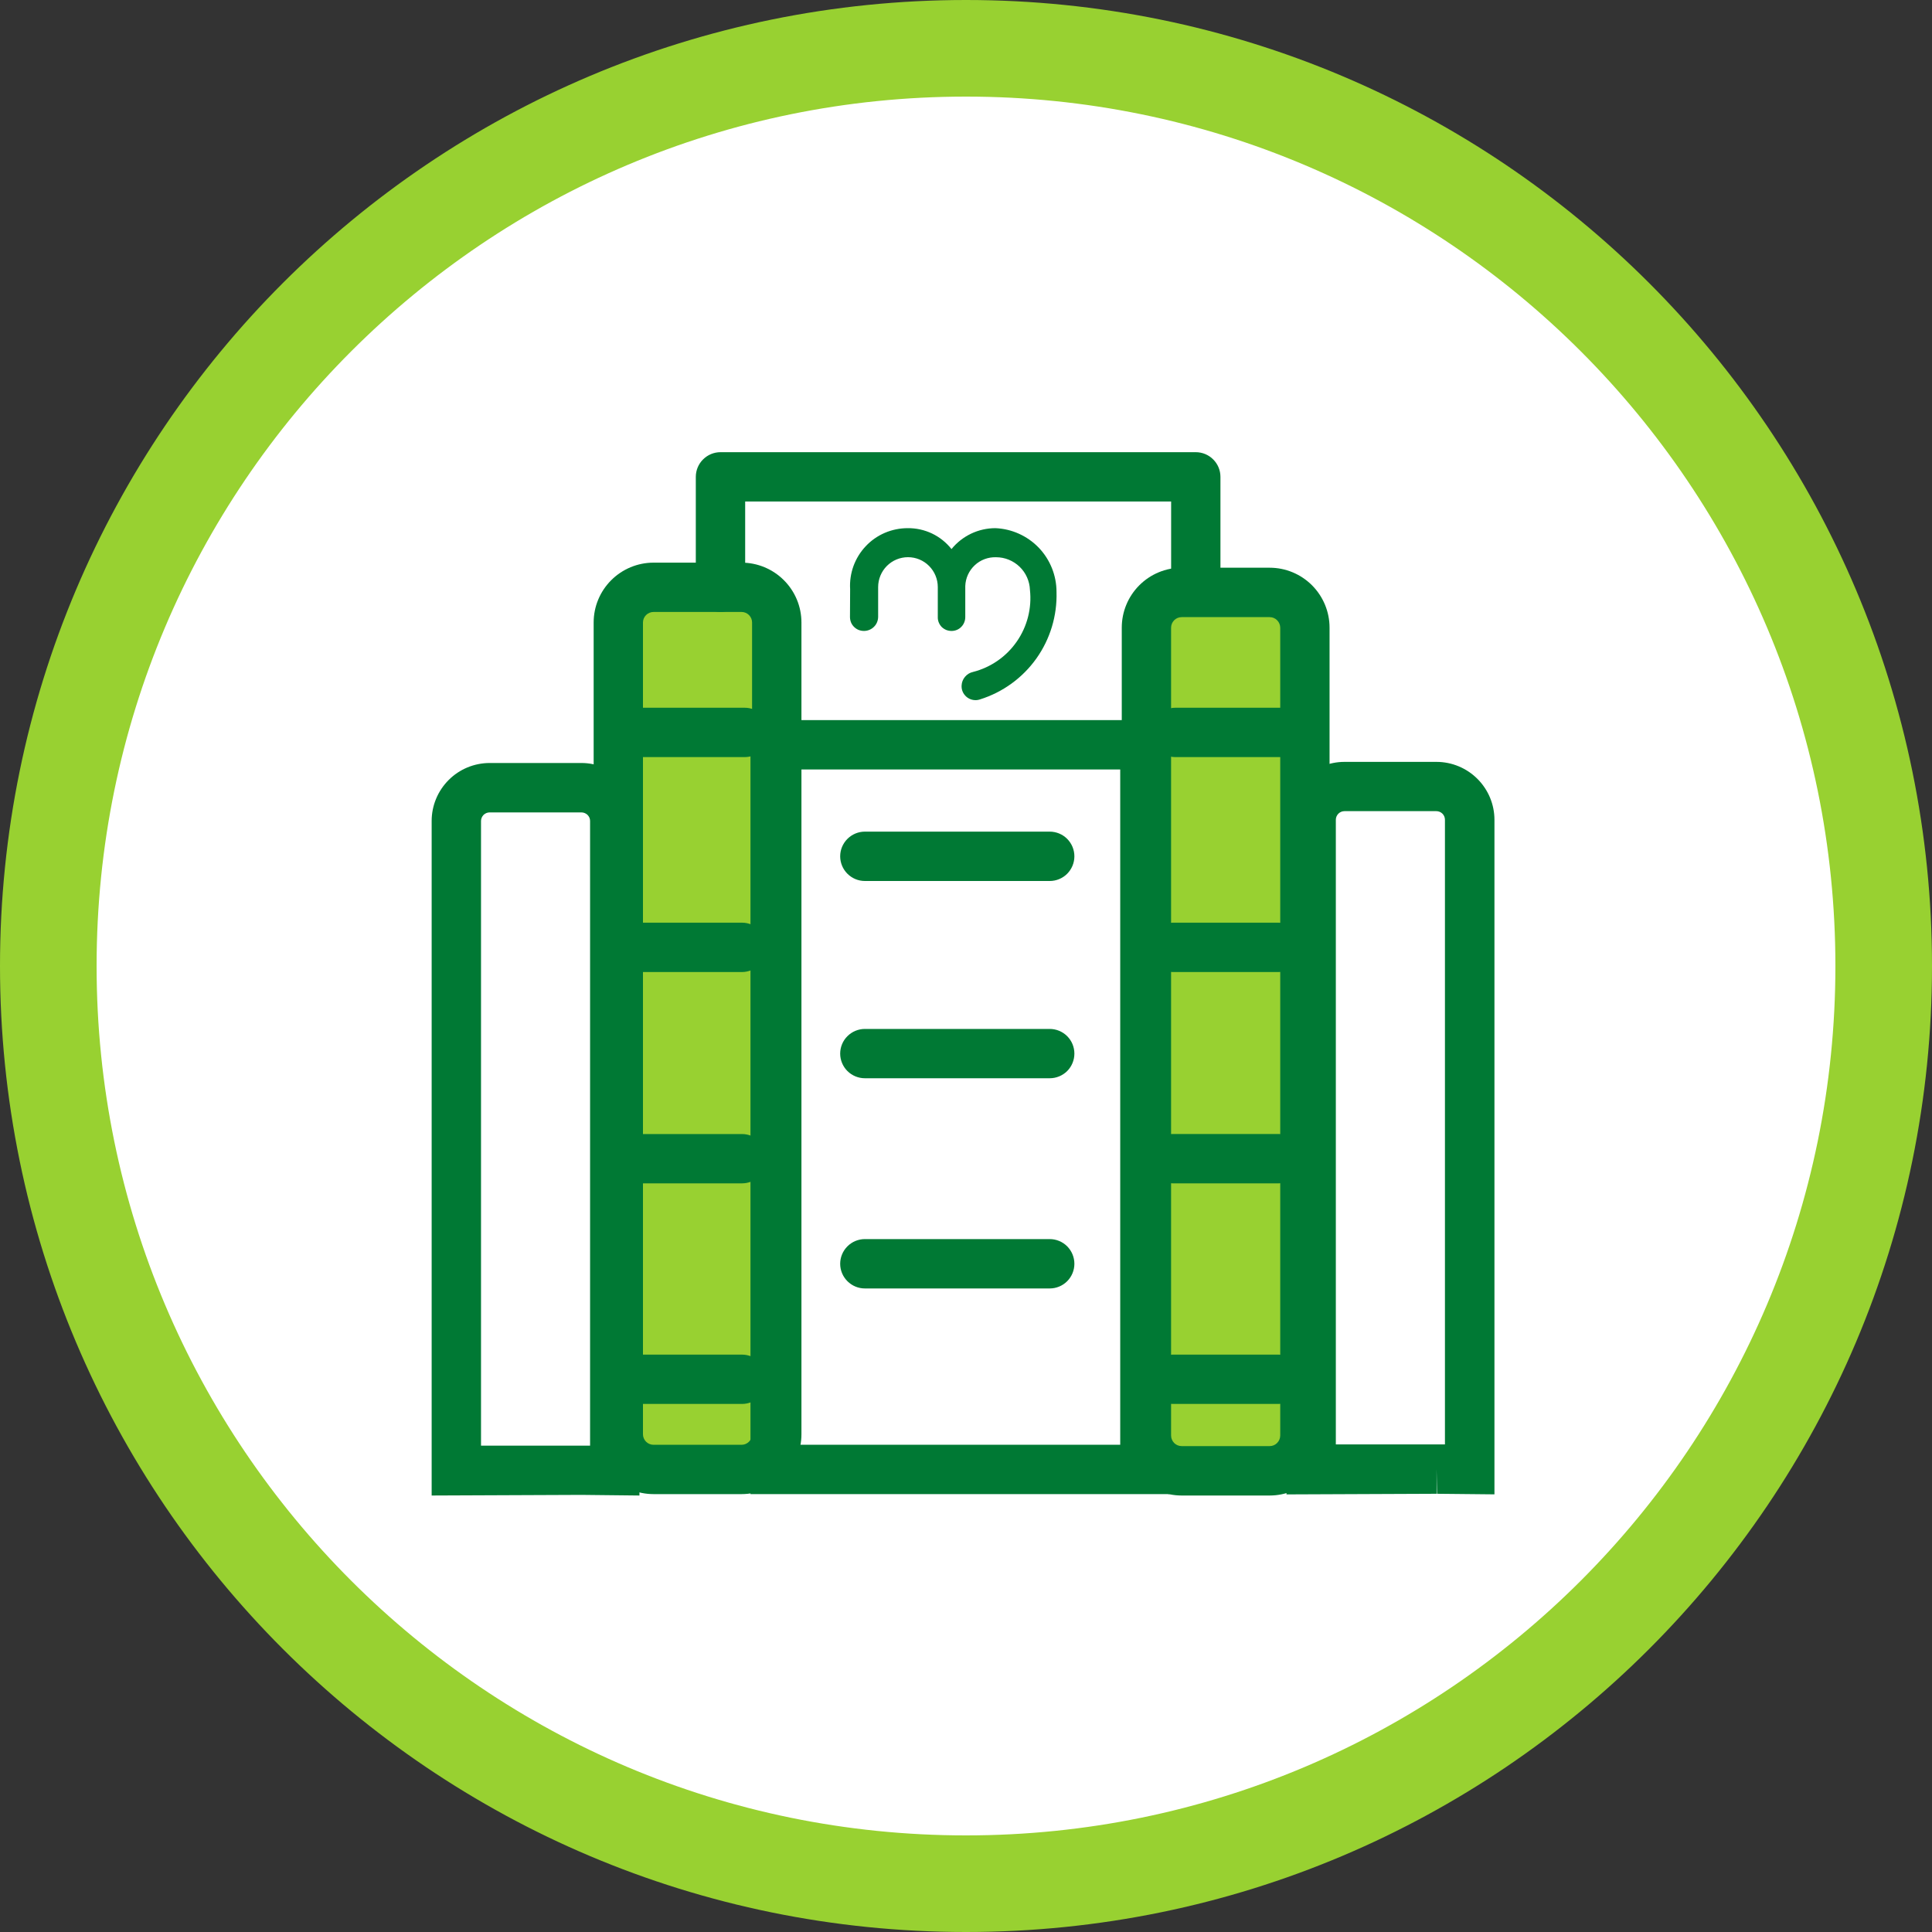 <svg width="40" height="40" viewBox="0 0 40 40" fill="none" xmlns="http://www.w3.org/2000/svg">
<rect x="0" y="0" width="40" height="40" fill="#333333" stroke="none"/>
<g clip-path="url(#clip0_520_173)">
<path d="M20 1C30.493 1 39 9.507 39 20C39 30.493 30.493 39 20 39C9.507 39 1 30.493 1 20C1 9.507 9.507 1 20 1Z" fill="white" stroke="#98D131" stroke-width="2"/>
<path d="M16.241 12.431H13.086V30.59H16.241V12.431Z" fill="#98D131"/>
<path d="M27.239 12.431H23.658V30.59H27.239V12.431Z" fill="#98D131"/>
<path d="M13.239 30.963L12.038 30.95L8.937 30.963V16.997C8.937 16.679 9.064 16.374 9.289 16.149C9.513 15.924 9.818 15.798 10.136 15.797H12.04C12.358 15.798 12.663 15.924 12.888 16.149C13.113 16.374 13.24 16.679 13.24 16.997L13.239 30.963ZM10.137 16.82C10.09 16.82 10.045 16.839 10.011 16.872C9.978 16.906 9.959 16.951 9.959 16.998V29.931H10.132H12.217V16.998C12.217 16.975 12.213 16.952 12.204 16.93C12.195 16.909 12.181 16.889 12.165 16.872C12.148 16.856 12.129 16.843 12.107 16.834C12.085 16.825 12.062 16.82 12.039 16.82H10.137Z" fill="#007934"/>
<path d="M15.353 30.934H13.531C13.202 30.934 12.887 30.803 12.655 30.57C12.422 30.338 12.291 30.023 12.291 29.695V12.888C12.291 12.559 12.422 12.244 12.655 12.012C12.887 11.78 13.202 11.649 13.531 11.649H15.353C15.682 11.649 15.997 11.78 16.229 12.012C16.462 12.244 16.593 12.559 16.593 12.888V29.695C16.593 30.023 16.462 30.338 16.229 30.571C15.997 30.803 15.682 30.934 15.353 30.934ZM13.531 12.67C13.473 12.67 13.417 12.693 13.376 12.734C13.335 12.775 13.312 12.83 13.312 12.888V29.695C13.312 29.752 13.335 29.808 13.376 29.849C13.417 29.89 13.473 29.913 13.531 29.913H15.353C15.411 29.913 15.466 29.89 15.507 29.849C15.548 29.808 15.571 29.752 15.571 29.695V12.888C15.571 12.83 15.548 12.775 15.507 12.734C15.466 12.693 15.411 12.67 15.353 12.67H13.531Z" fill="#007934"/>
<path d="M26.287 30.963H24.465C24.136 30.963 23.82 30.832 23.588 30.599C23.355 30.366 23.225 30.051 23.225 29.722V12.995C23.225 12.666 23.355 12.351 23.588 12.118C23.82 11.885 24.136 11.754 24.465 11.754H26.287C26.616 11.754 26.931 11.885 27.164 12.118C27.396 12.351 27.527 12.666 27.527 12.995V29.722C27.527 30.051 27.396 30.366 27.164 30.599C26.931 30.832 26.616 30.963 26.287 30.963ZM24.465 12.777C24.407 12.777 24.351 12.8 24.31 12.841C24.27 12.882 24.246 12.937 24.246 12.995V29.722C24.246 29.779 24.27 29.835 24.31 29.876C24.351 29.917 24.407 29.94 24.465 29.94H26.287C26.345 29.94 26.401 29.917 26.441 29.876C26.482 29.835 26.505 29.779 26.506 29.722V12.995C26.505 12.937 26.482 12.882 26.441 12.841C26.401 12.8 26.345 12.777 26.287 12.777H24.465Z" fill="#007934"/>
<path d="M24.214 30.934H15.538V14.909H24.214V30.934ZM16.56 29.912H23.193V15.931H16.56V29.912Z" fill="#007934"/>
<path d="M24.757 12.669C24.622 12.669 24.492 12.616 24.396 12.52C24.3 12.424 24.247 12.294 24.247 12.159V10.383H15.428V12.159C15.428 12.294 15.374 12.424 15.278 12.52C15.182 12.616 15.052 12.669 14.917 12.669C14.781 12.669 14.652 12.616 14.556 12.52C14.46 12.424 14.406 12.294 14.406 12.159V9.873C14.406 9.737 14.46 9.607 14.556 9.512C14.652 9.416 14.781 9.362 14.917 9.362H24.757C24.893 9.362 25.023 9.416 25.118 9.512C25.214 9.607 25.268 9.737 25.268 9.873V12.159C25.268 12.294 25.214 12.424 25.118 12.52C25.023 12.616 24.893 12.669 24.757 12.669Z" fill="#007934"/>
<path d="M21.733 18.24H17.906C17.771 18.24 17.641 18.186 17.545 18.09C17.449 17.994 17.395 17.864 17.395 17.729C17.395 17.593 17.449 17.464 17.545 17.368C17.641 17.272 17.771 17.218 17.906 17.218H21.733C21.869 17.218 21.999 17.272 22.095 17.368C22.19 17.464 22.244 17.593 22.244 17.729C22.244 17.864 22.19 17.994 22.095 18.09C21.999 18.186 21.869 18.24 21.733 18.24Z" fill="#007934"/>
<path d="M26.635 30.94V16.974C26.635 16.655 26.762 16.351 26.987 16.126C27.212 15.901 27.517 15.774 27.835 15.774H29.741C30.059 15.774 30.364 15.901 30.589 16.126C30.814 16.351 30.941 16.655 30.941 16.974V30.939L29.752 30.927L29.743 30.416V30.927L26.635 30.94ZM29.739 29.905H29.916V16.972C29.916 16.925 29.898 16.88 29.864 16.846C29.831 16.813 29.785 16.794 29.738 16.794H27.836C27.788 16.794 27.743 16.813 27.71 16.846C27.676 16.88 27.657 16.925 27.657 16.972V29.905H27.83H29.739Z" fill="#007934"/>
<path d="M15.363 20.125H13.174C13.038 20.125 12.908 20.071 12.813 19.975C12.717 19.879 12.663 19.75 12.663 19.614C12.663 19.479 12.717 19.349 12.813 19.253C12.908 19.157 13.038 19.103 13.174 19.103H15.362C15.498 19.103 15.627 19.157 15.723 19.253C15.819 19.349 15.873 19.479 15.873 19.614C15.873 19.749 15.819 19.879 15.724 19.975C15.628 20.07 15.498 20.124 15.363 20.125Z" fill="#007934"/>
<path d="M15.363 29.067H13.174C13.038 29.067 12.908 29.013 12.813 28.918C12.717 28.822 12.663 28.692 12.663 28.557C12.663 28.421 12.717 28.291 12.813 28.195C12.908 28.1 13.038 28.046 13.174 28.046H15.362C15.498 28.046 15.627 28.1 15.723 28.195C15.819 28.291 15.873 28.421 15.873 28.557C15.873 28.692 15.819 28.822 15.724 28.917C15.628 29.013 15.498 29.067 15.363 29.067Z" fill="#007934"/>
<path d="M15.363 24.5H13.174C13.038 24.5 12.908 24.446 12.813 24.351C12.717 24.255 12.663 24.125 12.663 23.989C12.663 23.854 12.717 23.724 12.813 23.628C12.908 23.533 13.038 23.479 13.174 23.479H15.362C15.498 23.479 15.627 23.533 15.723 23.628C15.819 23.724 15.873 23.854 15.873 23.989C15.873 24.125 15.819 24.254 15.724 24.35C15.628 24.446 15.498 24.5 15.363 24.5Z" fill="#007934"/>
<path d="M26.47 20.125H24.281C24.146 20.125 24.016 20.071 23.92 19.975C23.824 19.879 23.77 19.75 23.77 19.614C23.77 19.479 23.824 19.349 23.92 19.253C24.016 19.157 24.146 19.103 24.281 19.103H26.47C26.605 19.103 26.735 19.157 26.831 19.253C26.927 19.349 26.98 19.479 26.98 19.614C26.98 19.75 26.927 19.879 26.831 19.975C26.735 20.071 26.605 20.125 26.47 20.125Z" fill="#007934"/>
<path d="M26.47 29.067H24.281C24.146 29.067 24.016 29.013 23.92 28.918C23.824 28.822 23.77 28.692 23.77 28.557C23.77 28.421 23.824 28.291 23.92 28.195C24.016 28.1 24.146 28.046 24.281 28.046H26.47C26.605 28.046 26.735 28.1 26.831 28.195C26.927 28.291 26.98 28.421 26.98 28.557C26.98 28.692 26.927 28.822 26.831 28.918C26.735 29.013 26.605 29.067 26.47 29.067Z" fill="#007934"/>
<path d="M26.47 24.5H24.281C24.146 24.5 24.016 24.446 23.92 24.35C23.824 24.254 23.77 24.124 23.77 23.989C23.77 23.854 23.824 23.724 23.92 23.628C24.016 23.532 24.146 23.478 24.281 23.478H26.47C26.605 23.478 26.735 23.532 26.831 23.628C26.927 23.724 26.98 23.854 26.98 23.989C26.98 24.124 26.927 24.254 26.831 24.35C26.735 24.446 26.605 24.5 26.47 24.5Z" fill="#007934"/>
<path d="M15.418 15.675H13.229C13.094 15.675 12.964 15.621 12.868 15.525C12.773 15.429 12.719 15.299 12.719 15.164C12.719 15.028 12.773 14.899 12.868 14.803C12.964 14.707 13.094 14.653 13.229 14.653H15.418C15.553 14.653 15.683 14.707 15.778 14.803C15.874 14.899 15.928 15.028 15.928 15.164C15.928 15.299 15.874 15.429 15.778 15.525C15.683 15.621 15.553 15.675 15.418 15.675Z" fill="#007934"/>
<path d="M26.523 15.675H24.336C24.2 15.675 24.07 15.621 23.975 15.525C23.879 15.429 23.825 15.299 23.825 15.164C23.825 15.028 23.879 14.899 23.975 14.803C24.07 14.707 24.2 14.653 24.336 14.653H26.524C26.66 14.653 26.79 14.707 26.885 14.803C26.981 14.899 27.035 15.028 27.035 15.164C27.035 15.231 27.022 15.298 26.996 15.36C26.97 15.422 26.932 15.478 26.885 15.525C26.837 15.573 26.781 15.611 26.719 15.636C26.656 15.662 26.59 15.675 26.523 15.675Z" fill="#007934"/>
<path fill-rule="evenodd" clip-rule="evenodd" d="M19.416 12.773V12.155C19.416 11.991 19.351 11.833 19.235 11.717C19.12 11.601 18.963 11.536 18.799 11.536C18.718 11.536 18.637 11.552 18.562 11.583C18.487 11.614 18.419 11.66 18.362 11.717C18.304 11.775 18.259 11.843 18.228 11.918C18.197 11.993 18.181 12.073 18.181 12.155V12.771C18.18 12.849 18.15 12.923 18.095 12.977C18.04 13.032 17.966 13.062 17.889 13.063C17.851 13.063 17.814 13.056 17.779 13.043C17.744 13.029 17.712 13.008 17.685 12.982C17.658 12.956 17.636 12.925 17.621 12.89C17.607 12.856 17.599 12.819 17.598 12.781C17.598 12.778 17.598 12.775 17.598 12.771L17.601 12.198C17.591 12.036 17.615 11.873 17.67 11.72C17.726 11.567 17.812 11.427 17.924 11.309C18.035 11.19 18.17 11.096 18.319 11.032C18.469 10.968 18.63 10.935 18.792 10.935C18.967 10.933 19.139 10.971 19.297 11.046C19.454 11.121 19.592 11.232 19.7 11.368C19.809 11.233 19.948 11.124 20.105 11.049C20.262 10.974 20.435 10.935 20.609 10.935C20.949 10.949 21.271 11.095 21.507 11.34C21.742 11.586 21.874 11.914 21.874 12.255C21.889 12.748 21.742 13.233 21.456 13.635C21.169 14.037 20.759 14.334 20.288 14.481C20.252 14.493 20.214 14.498 20.176 14.495C20.138 14.492 20.101 14.482 20.067 14.465C20.034 14.448 20.003 14.425 19.979 14.396C19.954 14.368 19.935 14.335 19.923 14.299C19.911 14.264 19.907 14.228 19.909 14.191C19.912 14.125 19.937 14.062 19.98 14.012C20.022 13.961 20.08 13.926 20.145 13.912C20.513 13.818 20.835 13.595 21.051 13.283C21.268 12.971 21.365 12.591 21.324 12.214C21.317 12.032 21.241 11.86 21.11 11.734C20.979 11.608 20.805 11.537 20.623 11.537C20.459 11.532 20.3 11.591 20.181 11.703C20.061 11.815 19.991 11.969 19.985 12.133C19.985 12.14 19.985 12.147 19.985 12.154V12.773C19.985 12.81 19.979 12.847 19.965 12.882C19.952 12.916 19.932 12.948 19.906 12.975C19.881 13.002 19.85 13.024 19.816 13.039C19.782 13.054 19.745 13.062 19.708 13.063H19.7C19.663 13.063 19.626 13.056 19.592 13.043C19.558 13.029 19.527 13.009 19.5 12.984C19.474 12.958 19.453 12.927 19.439 12.894C19.424 12.86 19.416 12.824 19.416 12.787C19.416 12.782 19.416 12.777 19.416 12.772" fill="#007934"/>
<path d="M21.733 26.676H17.906C17.771 26.676 17.641 26.622 17.545 26.526C17.449 26.43 17.395 26.301 17.395 26.165C17.395 26.03 17.449 25.9 17.545 25.804C17.641 25.708 17.771 25.654 17.906 25.654H21.733C21.869 25.654 21.999 25.708 22.095 25.804C22.19 25.9 22.244 26.03 22.244 26.165C22.244 26.301 22.19 26.43 22.095 26.526C21.999 26.622 21.869 26.676 21.733 26.676Z" fill="#007934"/>
<path d="M21.733 22.324H17.906C17.771 22.324 17.641 22.27 17.545 22.175C17.449 22.079 17.395 21.949 17.395 21.814C17.395 21.678 17.449 21.548 17.545 21.453C17.641 21.357 17.771 21.303 17.906 21.303H21.733C21.869 21.303 21.999 21.357 22.095 21.453C22.19 21.548 22.244 21.678 22.244 21.814C22.244 21.949 22.19 22.079 22.095 22.175C21.999 22.27 21.869 22.324 21.733 22.324Z" fill="#007934"/>
</g>
<defs>
<clipPath id="clip0_520_173">
<rect width="40" height="40" fill="white"/>
</clipPath>
</defs>
</svg>
